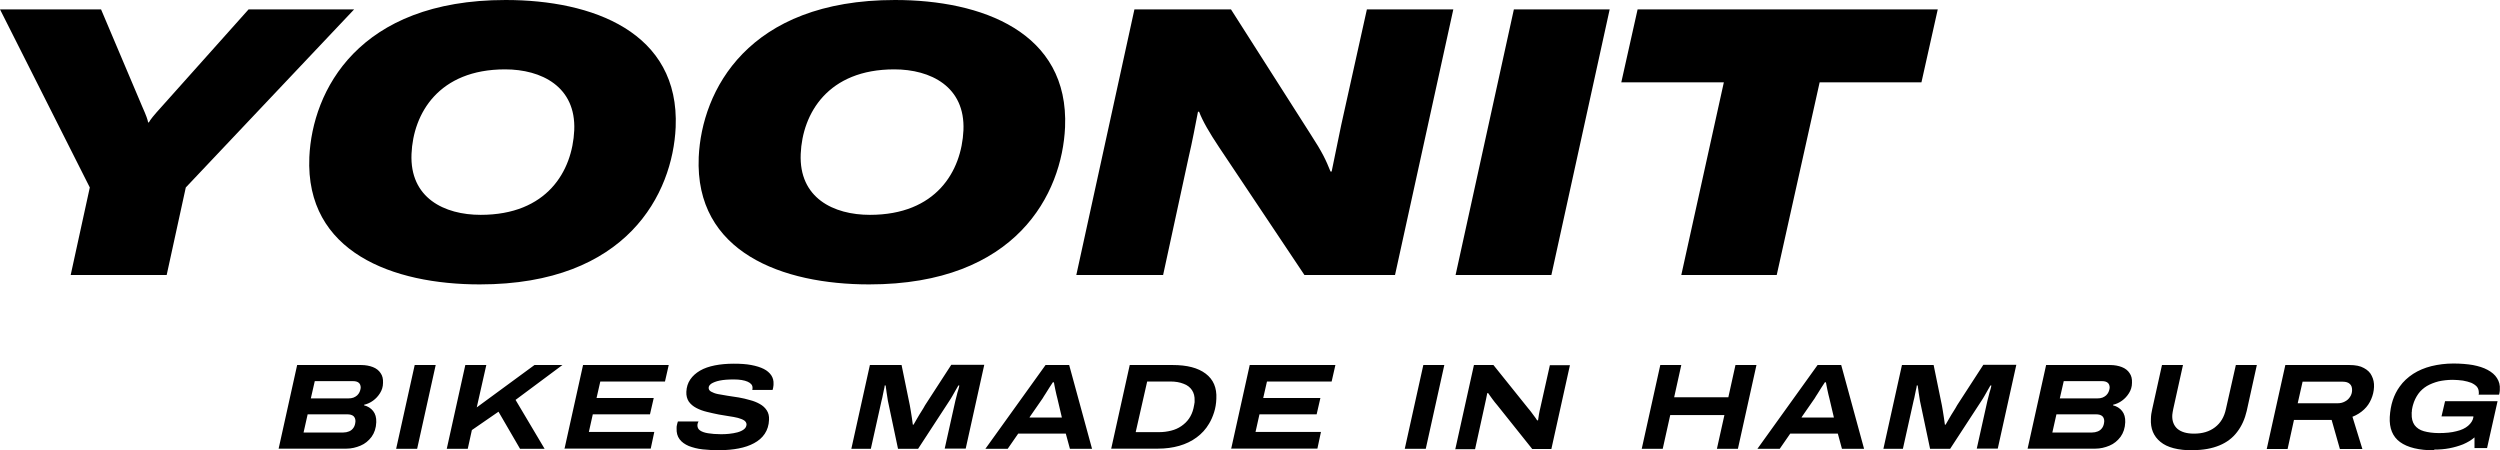 <?xml version="1.0" encoding="UTF-8"?>
<svg xmlns="http://www.w3.org/2000/svg" id="Ebene_1" version="1.1" viewBox="0 0 133.35 24.02">
  <!-- Generator: Adobe Illustrator 29.7.1, SVG Export Plug-In . SVG Version: 2.1.1 Build 8)  -->
  <defs>
    <style>
      .st0 {
        fill: none;
      }
    </style>
  </defs>
  <path d="M47.74,0c-7.87,0-10.31,4.85-10.47,8.38-.22,5.09,4.48,6.79,9.09,6.79,7.87,0,10.29-4.85,10.45-8.38C57.03,1.7,52.35,0,47.74,0ZM46.4,11.46c-1.94,0-3.79-.9-3.69-3.25.09-2.16,1.45-4.51,4.99-4.51,1.94,0,3.79.92,3.69,3.25-.1,2.18-1.45,4.51-4.99,4.51ZM26.97,0c-7.87,0-10.31,4.85-10.47,8.38-.22,5.09,4.48,6.79,9.09,6.79,7.87,0,10.29-4.85,10.45-8.38C36.26,1.7,31.59,0,26.97,0ZM25.64,11.46c-1.94,0-3.79-.9-3.69-3.25.09-2.16,1.45-4.51,4.99-4.51,1.94,0,3.79.92,3.69,3.25-.1,2.18-1.45,4.51-4.99,4.51ZM9.91,10l-1.02,4.67H3.77s1.02-4.67,1.02-4.67L0,.5h5.39s2.19,5.17,2.19,5.17c.24.54.29.7.32.86h.04c.09-.16.21-.32.7-.86L13.26.5h5.63s-8.98,9.5-8.98,9.5ZM80.75.5h5.11s-3.11,14.17-3.11,14.17h-5.11s3.11-14.17,3.11-14.17ZM103.36.5l-.87,3.89h-5.43s-2.29,10.28-2.29,10.28h-5.09s2.27-10.28,2.27-10.28h-5.47s.87-3.89.87-3.89h16.01ZM72.91.5h4.61s-3.11,14.17-3.11,14.17h-4.83s-4.55-6.81-4.55-6.81c-.52-.78-.88-1.4-1.07-1.9h-.06c-.15.76-.29,1.54-.51,2.48l-1.35,6.23h-4.63S60.51.5,60.51.5h5.15s4.24,6.65,4.24,6.65c.65,1,.82,1.38,1.07,2h.06s.51-2.48.51-2.48l1.37-6.17ZM14.86,23.94l.99-4.47h3.41c.24,0,.45.04.63.11s.32.18.41.32c.1.14.14.31.13.52,0,.21-.06.39-.16.55-.1.16-.22.29-.37.4-.15.11-.31.18-.48.22v.03c.2.05.36.15.48.3.12.15.18.35.17.6-.01.31-.1.57-.25.78-.16.21-.35.37-.59.47-.24.1-.49.16-.75.16h-3.62ZM16.18,23.07h2.13c.11,0,.21-.02.31-.06.1-.04.18-.11.24-.2.06-.09.09-.2.1-.34,0-.11-.03-.2-.1-.27-.08-.07-.19-.1-.35-.1h-2.1l-.22.98ZM16.58,21.25h2.01c.09,0,.18-.01.26-.04.08-.03.14-.07.2-.12.05-.05.1-.11.13-.18.03-.07.05-.14.06-.22,0-.12-.03-.21-.1-.27-.07-.06-.17-.09-.31-.09h-2.04l-.21.92ZM21.13,23.94l.99-4.47h1.12l-.99,4.47h-1.12ZM23.83,23.94l.99-4.47h1.12l-.51,2.26,3.08-2.26h1.49l-2.5,1.86,1.55,2.61h-1.31l-1.15-1.98-1.42.98-.22,1h-1.12ZM30.11,23.94l.99-4.47h4.57l-.2.88h-3.45l-.2.88h3.05l-.2.87h-3.05l-.21.94h3.49l-.19.89h-4.62ZM38.44,24.02c-.34,0-.66-.02-.95-.05s-.54-.1-.75-.18c-.21-.09-.38-.21-.49-.36-.12-.16-.17-.35-.16-.59,0-.06,0-.12.02-.18.01-.06.03-.12.05-.18h1.1s-.03.06-.04.09c-.01.04-.02.07-.02.11,0,.12.04.21.14.28.1.07.24.12.43.15.19.03.41.05.66.05.15,0,.3,0,.46-.02.16-.02.31-.04.45-.08.14-.04.25-.09.34-.16.09-.07.13-.15.14-.25,0-.09-.04-.16-.12-.22-.09-.06-.2-.1-.34-.14-.14-.03-.3-.07-.48-.09-.18-.03-.36-.06-.54-.09-.21-.04-.42-.09-.63-.14-.21-.05-.4-.12-.57-.21-.17-.09-.3-.2-.4-.34-.09-.14-.14-.31-.13-.52.01-.25.08-.47.21-.66.13-.19.3-.34.52-.47.22-.13.49-.22.79-.28s.64-.09,1.01-.09.67.02.93.07c.27.05.49.12.67.21.18.09.31.21.4.34.09.14.13.29.12.47,0,.03,0,.07-.01.12,0,.05-.02.11-.04.19h-1.08s0-.06.01-.08c0-.02,0-.03,0-.04,0-.13-.08-.24-.26-.32-.18-.08-.43-.12-.74-.12s-.56.02-.75.06c-.2.04-.34.1-.44.16-.1.07-.15.14-.15.23,0,.08.04.15.13.2.09.05.21.1.36.13.15.03.32.06.52.09.19.03.39.06.59.09.21.04.41.08.6.14.2.05.37.12.53.21.16.09.28.2.37.34.09.14.13.3.12.5-.01.29-.09.54-.23.75-.14.21-.33.37-.57.5-.24.13-.51.22-.82.28-.31.06-.63.09-.97.09ZM45.41,23.94l.99-4.47h1.69l.44,2.15c.01.07.03.17.05.29.02.12.04.25.06.38.02.13.04.25.05.36h.04c.06-.1.12-.21.19-.33.07-.13.15-.25.23-.38.08-.12.14-.23.19-.32l1.4-2.16h1.76l-.99,4.47h-1.12l.57-2.56c.02-.08.04-.17.07-.27.02-.1.05-.2.08-.29.03-.1.05-.18.06-.25h-.05c-.04.07-.09.16-.15.26-.06.1-.11.2-.17.3-.06.1-.11.19-.16.26l-1.67,2.56h-1.07l-.54-2.56c-.02-.14-.05-.29-.07-.45-.02-.16-.04-.28-.05-.37h-.05c0,.06-.02.13-.04.22-.02.09-.04.19-.06.29-.02.1-.04.21-.07.31l-.57,2.56h-1.07ZM52.56,23.94l3.21-4.47h1.26l1.22,4.47h-1.18l-.22-.81h-2.54l-.56.81h-1.19ZM54.92,22.27h1.72l-.24-1.02s-.03-.11-.05-.2c-.02-.09-.04-.18-.06-.27-.02-.09-.03-.17-.05-.25-.01-.07-.02-.12-.03-.14h-.05c-.06.09-.12.18-.19.29-.07.11-.13.21-.2.32s-.12.18-.15.24l-.7,1.01ZM59.27,23.94l.99-4.47h2.29c.77,0,1.35.15,1.76.46.41.31.6.75.57,1.34-.01.26-.05.5-.12.72-.07.22-.16.43-.27.61-.17.29-.39.53-.66.73-.27.2-.58.35-.93.45-.35.1-.73.15-1.13.15h-2.51ZM60.59,23.05h1.25c.22,0,.43-.03.63-.08s.38-.13.54-.24c.16-.11.3-.24.41-.4.11-.16.19-.34.24-.55.02-.08.03-.15.04-.2,0-.05.02-.09.02-.12s0-.06,0-.09c.01-.22-.04-.41-.14-.56-.1-.15-.25-.27-.45-.34-.2-.08-.43-.12-.7-.12h-1.24l-.61,2.69ZM65.67,23.94l.99-4.47h4.57l-.2.88h-3.45l-.2.88h3.05l-.2.87h-3.05l-.21.94h3.49l-.19.89h-4.62ZM74.93,23.94l.99-4.47h1.12l-.99,4.47h-1.12ZM77.63,23.94l.99-4.47h1.04l1.87,2.33s.08.09.13.16c.05.07.11.15.17.23.06.08.12.16.16.23h.05c.01-.09.03-.2.05-.33.02-.13.05-.24.07-.33l.51-2.28h1.07l-.99,4.47h-1.02l-1.86-2.33c-.09-.1-.18-.22-.27-.34-.09-.13-.17-.23-.22-.31h-.05c-.01.06-.03.16-.06.3-.03.13-.06.29-.1.46l-.49,2.23h-1.07ZM87.57,23.94l.99-4.47h1.12l-.38,1.72h2.89l.38-1.72h1.12l-.99,4.47h-1.12l.4-1.8h-2.89l-.4,1.8h-1.12ZM93.74,23.94l3.21-4.47h1.26l1.22,4.47h-1.18l-.22-.81h-2.54l-.56.81h-1.19ZM96.1,22.27h1.72l-.24-1.02s-.03-.11-.05-.2c-.02-.09-.04-.18-.06-.27-.02-.09-.03-.17-.05-.25-.01-.07-.02-.12-.03-.14h-.05c-.06.09-.12.18-.19.29-.07.11-.13.21-.2.32s-.12.18-.15.24l-.7,1.01ZM100.46,23.94l.99-4.47h1.69l.44,2.15c.01.07.03.17.05.29.02.12.04.25.06.38.02.13.04.25.05.36h.04c.06-.1.12-.21.19-.33.07-.13.15-.25.23-.38.08-.12.14-.23.19-.32l1.4-2.16h1.76l-.99,4.47h-1.12l.57-2.56c.02-.08.04-.17.07-.27.02-.1.05-.2.08-.29.03-.1.05-.18.06-.25h-.05c-.04.07-.09.16-.15.26-.06.1-.11.2-.17.3-.06.1-.11.19-.16.26l-1.67,2.56h-1.07l-.54-2.56c-.02-.14-.05-.29-.07-.45-.02-.16-.04-.28-.05-.37h-.05c0,.06-.02.13-.04.22-.02.09-.04.19-.06.29-.02.1-.04.21-.07.31l-.57,2.56h-1.07ZM108.15,23.94l.99-4.47h3.41c.24,0,.45.04.63.11s.32.18.41.32c.1.14.14.31.13.52,0,.21-.06.39-.16.55-.1.16-.22.29-.37.4-.15.11-.31.18-.48.22v.03c.2.05.36.15.48.3.12.15.18.35.17.6-.01.31-.1.57-.25.78-.16.21-.35.37-.59.47-.24.1-.49.16-.75.16h-3.62ZM109.46,23.07h2.13c.11,0,.21-.02.31-.06.1-.04.18-.11.24-.2.06-.09.09-.2.1-.34,0-.11-.03-.2-.1-.27-.08-.07-.19-.1-.35-.1h-2.1l-.22.98ZM109.87,21.25h2.01c.09,0,.18-.01.26-.04.08-.03.14-.07.2-.12.05-.05.1-.11.13-.18.03-.07.05-.14.06-.22,0-.12-.03-.21-.1-.27-.07-.06-.17-.09-.31-.09h-2.04l-.21.92ZM116.97,24.02c-.79,0-1.37-.15-1.73-.45-.37-.3-.54-.71-.51-1.24,0-.08.01-.17.02-.25s.03-.17.05-.26l.52-2.35h1.12l-.52,2.35c-.01.06-.02.11-.03.16s-.01.1-.02.15c-.02.32.08.57.27.74.2.17.49.26.89.26.45,0,.82-.11,1.12-.34.3-.23.49-.55.58-.97l.53-2.35h1.12l-.54,2.45c-.1.43-.27.81-.51,1.12-.24.32-.56.56-.95.72-.39.16-.86.25-1.41.25ZM120.91,23.94l.99-4.47h3.42c.32,0,.58.05.77.16.19.1.34.24.42.42.09.18.13.37.12.59-.01.23-.06.44-.15.65-.09.21-.21.39-.38.55-.17.16-.37.29-.62.39l.53,1.72h-1.2l-.44-1.55h-2.01l-.34,1.55h-1.12ZM122.57,21.51h2.12c.14,0,.27-.03.38-.09.12-.06.21-.14.28-.25.07-.1.11-.23.11-.36,0-.14-.03-.25-.12-.33-.08-.08-.21-.12-.37-.12h-2.15l-.26,1.15ZM129.85,24.02c-.82,0-1.43-.15-1.83-.44-.4-.29-.58-.74-.55-1.34.02-.32.07-.62.16-.89.09-.27.21-.51.37-.73.19-.27.43-.49.72-.68.28-.18.61-.32.97-.41.37-.09.76-.14,1.18-.14.38,0,.73.03,1.03.08.31.06.57.14.79.26.22.12.39.26.5.44.11.17.17.38.15.61,0,.04,0,.09-.01.13,0,.05-.02.09-.03.14h-1.09s0-.04.01-.05,0-.04,0-.05c0-.13-.03-.23-.1-.32-.07-.08-.17-.15-.3-.21-.13-.05-.28-.09-.45-.12-.17-.02-.35-.04-.54-.04-.27,0-.52.03-.75.08-.23.06-.44.14-.63.25-.18.11-.34.25-.46.42-.12.17-.22.37-.28.59-.02.06-.03.12-.04.17-.01.05-.02.09-.02.13,0,.04,0,.07-.01.09,0,.03,0,.05,0,.08-.01.24.04.44.15.6.11.15.28.27.5.33s.49.1.8.1c.36,0,.68-.03.94-.1.26-.06.47-.16.62-.29.15-.13.25-.28.28-.45v-.05s-1.7,0-1.7,0l.19-.81h2.8l-.56,2.5h-.67v-.57c-.17.15-.38.27-.61.37-.23.09-.47.16-.73.21-.26.05-.53.07-.81.07Z"></path>
  <polygon class="st0" points="-241.29 -123.98 -238.73 -123.98 -240.29 -116.89 -242.85 -116.89 -241.29 -123.98"></polygon>
  <polygon class="st0" points="-240.29 -116.89 -237.74 -116.89 -239.29 -109.8 -241.85 -109.8 -240.29 -116.89"></polygon>
</svg>
